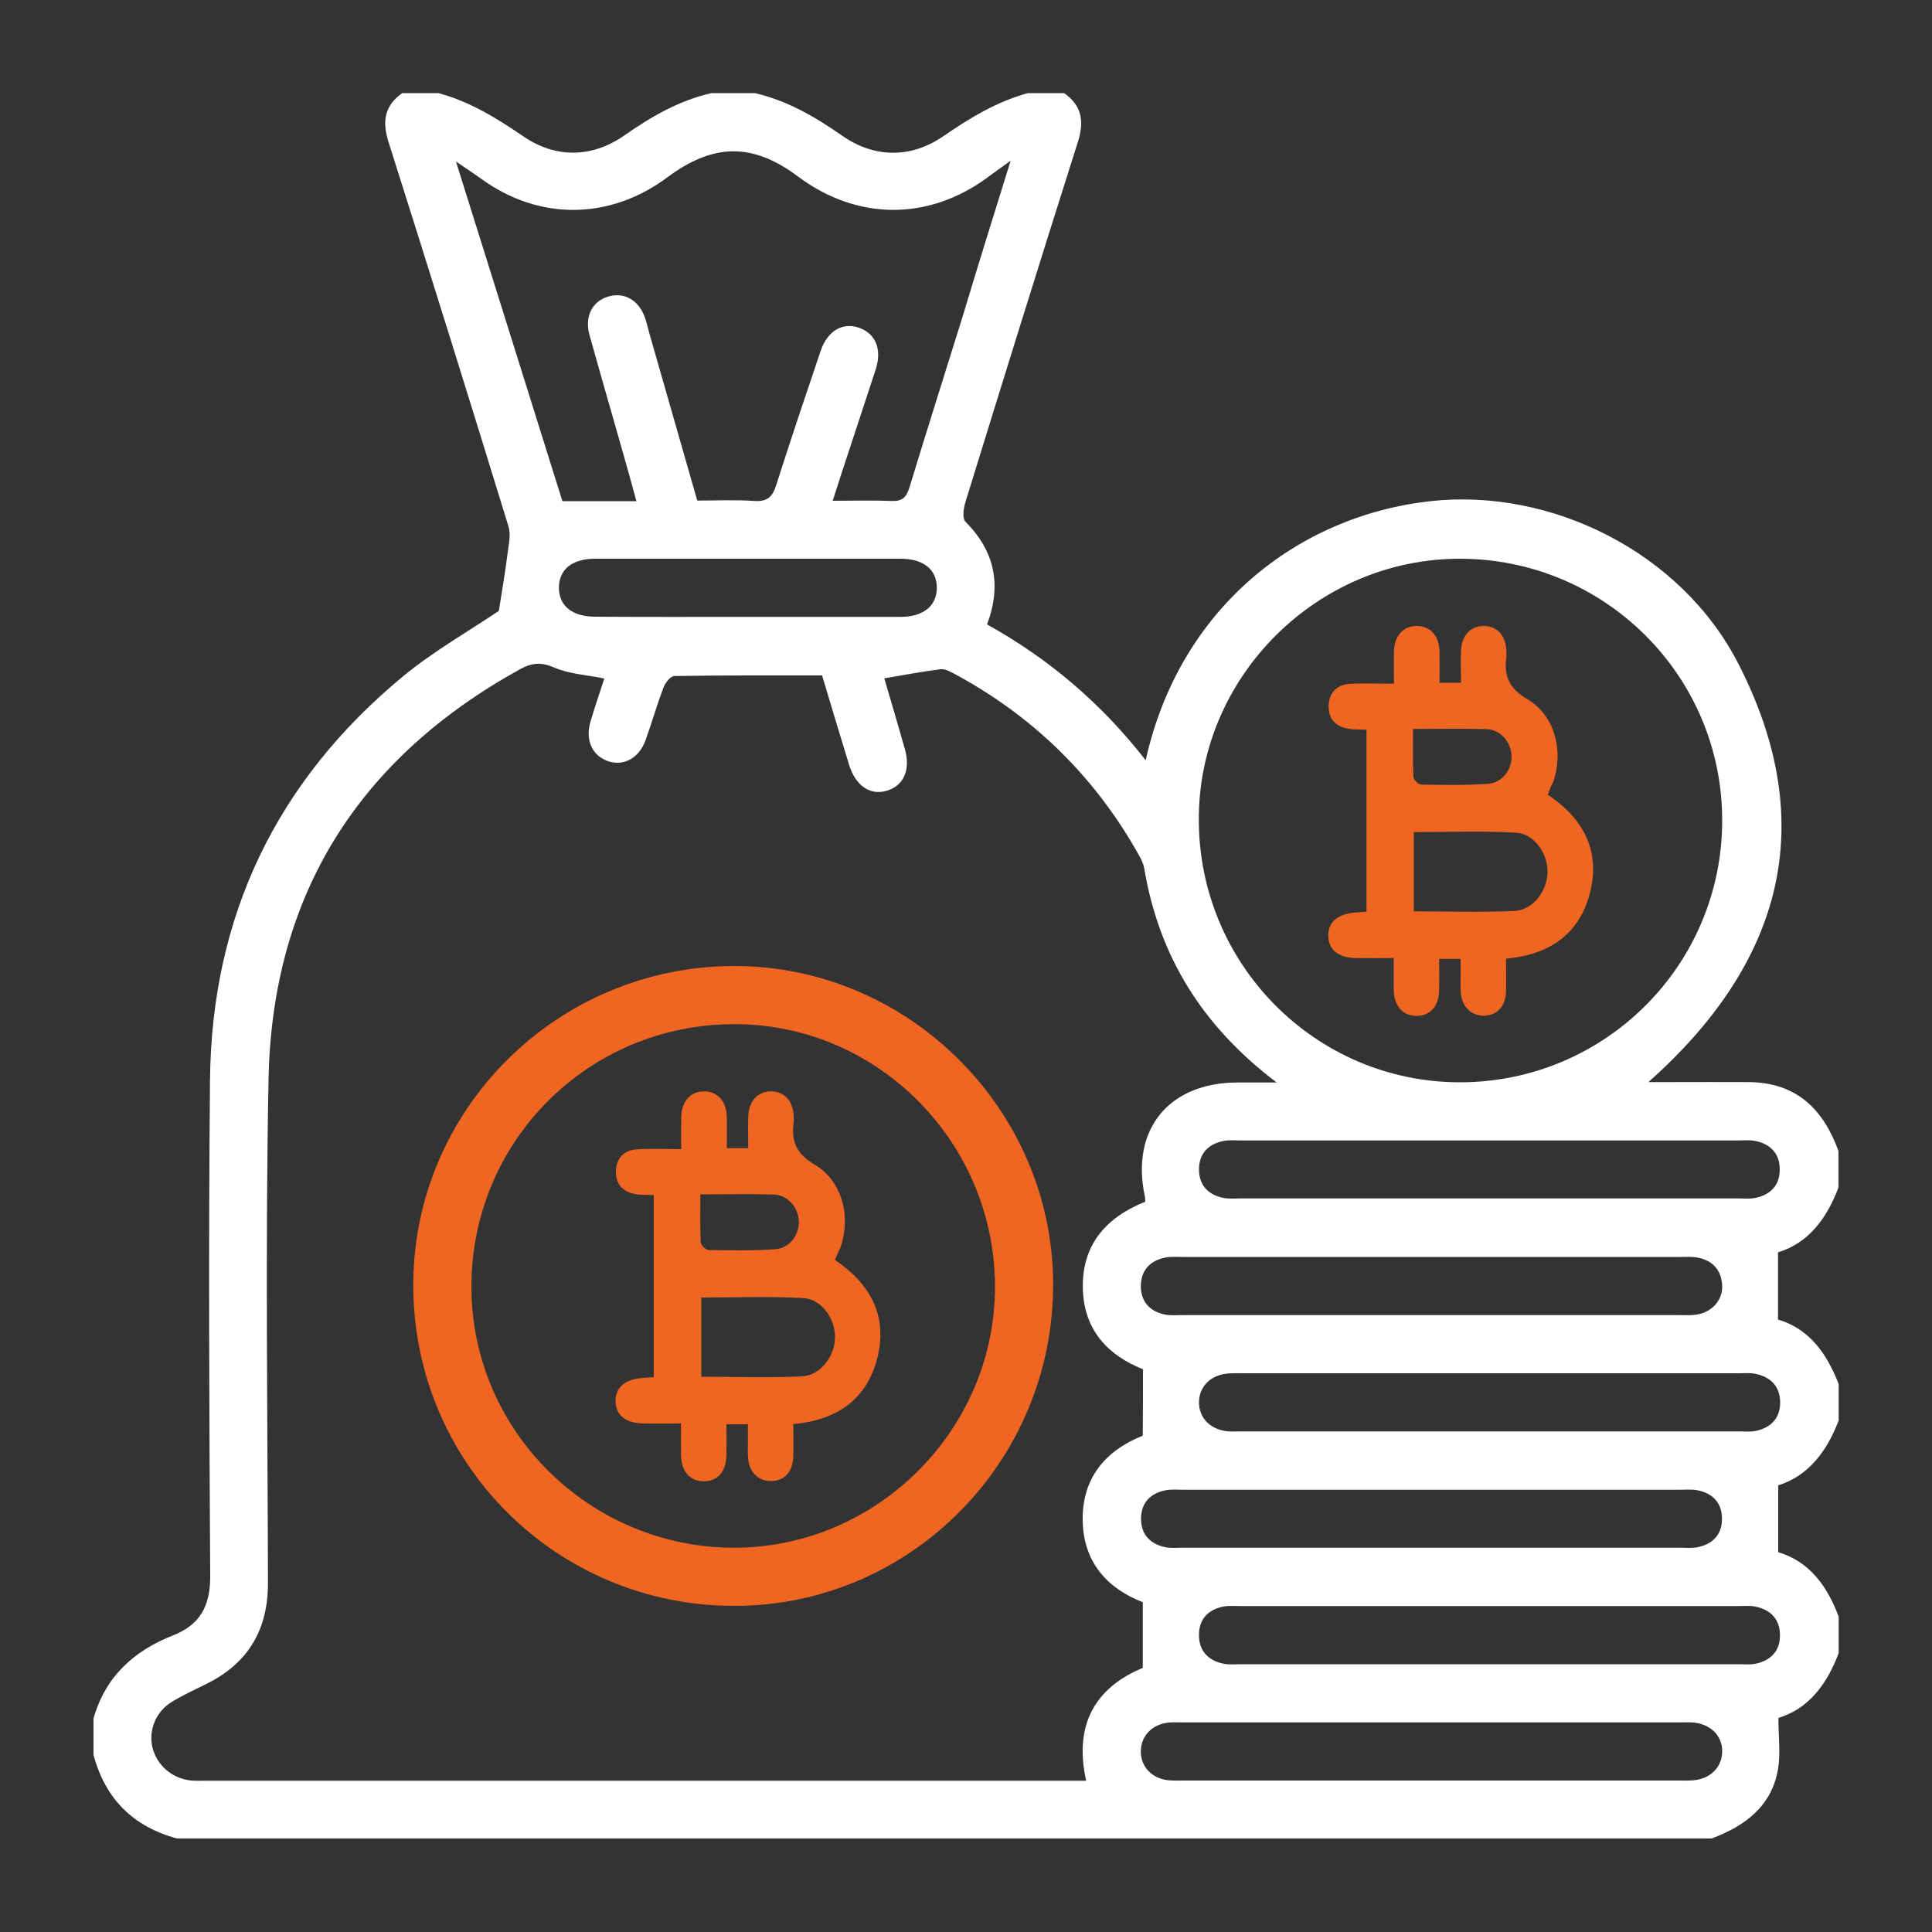 <?xml version="1.0" encoding="utf-8"?>
<!-- Generator: Adobe Illustrator 24.0.3, SVG Export Plug-In . SVG Version: 6.00 Build 0)  -->
<svg version="1.1" id="Layer_1" xmlns="http://www.w3.org/2000/svg" xmlns:xlink="http://www.w3.org/1999/xlink" x="0px" y="0px"
	 viewBox="0 0 100 100" style="enable-background:new 0 0 100 100;" xml:space="preserve">
<rect x="0" y="0" width="100" height="100" fill="#333333" stroke="none"/>
<style type="text/css">
	.st0{fill:#E6E6E6;}
	.st1{fill:#CCCCCC;}
	.st2{opacity:0.85;fill:url(#SVGID_1_);}
	.st3{fill:#29ABE2;}
	.st4{fill:#39B54A;}
	.st5{fill:#EF6522;}
	.st6{fill:#FFFFFF;}
	.st7{fill:url(#SVGID_2_);}
	.st8{fill:#3D4997;}
	.st9{clip-path:url(#SVGID_4_);}
	.st10{clip-path:url(#SVGID_6_);}
	.st11{fill:#28275E;}
	.st12{fill:url(#SVGID_7_);}
	.st13{fill-rule:evenodd;clip-rule:evenodd;fill:url(#SVGID_8_);}
	.st14{fill-rule:evenodd;clip-rule:evenodd;fill:url(#SVGID_9_);}
	.st15{fill-rule:evenodd;clip-rule:evenodd;fill:url(#SVGID_10_);}
	.st16{fill-rule:evenodd;clip-rule:evenodd;fill:url(#SVGID_11_);}
	.st17{fill-rule:evenodd;clip-rule:evenodd;fill:url(#SVGID_12_);}
	.st18{fill:url(#SVGID_13_);}
	.st19{fill:url(#SVGID_14_);}
	.st20{fill:url(#SVGID_15_);}
	.st21{fill:url(#SVGID_16_);}
	.st22{fill:none;stroke:#FFFFFF;stroke-miterlimit:10;}
	.st23{fill-rule:evenodd;clip-rule:evenodd;fill:url(#SVGID_17_);}
	.st24{clip-path:url(#SVGID_19_);}
	.st25{fill-rule:evenodd;clip-rule:evenodd;fill:#3C479A;}
	.st26{fill-rule:evenodd;clip-rule:evenodd;fill:#FFFFFF;}
	.st27{fill:#00C2FF;}
	.st28{fill:#0080FF;}
	.st29{fill:#FF0000;}
	.st30{fill:#00B800;}
	.st31{fill:#00BB00;}
	.st32{fill:none;stroke:#FFFFFF;stroke-width:2;stroke-miterlimit:10;}
	.st33{opacity:0.85;fill:url(#SVGID_20_);}
	.st34{fill:url(#SVGID_21_);}
	.st35{fill-rule:evenodd;clip-rule:evenodd;fill:#EF6522;}
	
		.st36{fill-rule:evenodd;clip-rule:evenodd;fill:none;stroke:#FFFFFF;stroke-width:2;stroke-linecap:round;stroke-linejoin:round;stroke-miterlimit:10;}
	.st37{fill-rule:evenodd;clip-rule:evenodd;fill:url(#SVGID_22_);}
	.st38{clip-path:url(#SVGID_24_);}
	.st39{fill:none;stroke:#666666;stroke-width:0.5;stroke-miterlimit:10;}
	.st40{clip-path:url(#SVGID_26_);}
	.st41{clip-path:url(#SVGID_28_);}
	.st42{fill:url(#SVGID_29_);}
	.st43{fill-rule:evenodd;clip-rule:evenodd;fill:url(#SVGID_30_);}
	.st44{fill-rule:evenodd;clip-rule:evenodd;fill:url(#SVGID_31_);}
	.st45{fill-rule:evenodd;clip-rule:evenodd;fill:url(#SVGID_32_);}
	.st46{fill-rule:evenodd;clip-rule:evenodd;fill:url(#SVGID_33_);}
	.st47{fill-rule:evenodd;clip-rule:evenodd;fill:url(#SVGID_34_);}
	.st48{fill:url(#SVGID_35_);}
	.st49{fill:url(#SVGID_36_);}
	.st50{fill:url(#SVGID_37_);}
	.st51{fill:url(#SVGID_38_);}
	.st52{fill:#3C479A;}
	.st53{fill:none;stroke:#3C479A;stroke-miterlimit:10;}
	.st54{fill:#EEEEEE;}
	.st55{fill:#FCC02D;}
	.st56{fill:#FC9E28;}
	.st57{fill:#959595;}
	.st58{fill:#656565;}
	.st59{fill:url(#SVGID_39_);}
	.st60{fill:#EC652F;}
	.st61{fill:url(#SVGID_40_);}
	.st62{fill:url(#SVGID_41_);}
	.st63{fill:url(#SVGID_42_);}
	.st64{fill:url(#SVGID_43_);}
	.st65{fill:url(#SVGID_44_);}
	.st66{fill:url(#SVGID_45_);}
	.st67{fill:url(#SVGID_46_);}
	.st68{fill:url(#SVGID_47_);}
</style>
<g>
	<g>
		<g>
			<defs>
				<rect id="SVGID_23_" x="-2028.08" y="-853.49" width="1926.55" height="335.57"/>
			</defs>
			<clipPath id="SVGID_1_">
				<use xlink:href="#SVGID_23_"  style="overflow:visible;"/>
			</clipPath>
		</g>
	</g>
</g>
<g id="_x30_zaNI9.tif_3_">
	<g>
		<path class="st6" d="M95.17,71.64c0,0.63,0,1.25,0,1.88c-0.61,1.61-1.58,2.88-3.13,3.36c0,1.23,0,2.3,0,3.46
			c1.61,0.48,2.54,1.75,3.13,3.34c0,0.63,0,1.25,0,1.88c-0.6,1.62-1.57,2.89-3.12,3.36c0,0.98,0.12,1.84-0.02,2.65
			c-0.33,1.93-1.72,2.95-3.44,3.59c-26.47,0-52.95,0-79.42,0c-2.28-0.61-3.72-2.05-4.33-4.33c0-0.63,0-1.25,0-1.88
			c0.61-2.16,2.08-3.5,4.11-4.3c1.41-0.55,1.94-1.54,1.93-3.07c-0.05-8.56-0.09-17.12-0.01-25.68c0.08-8.49,3.45-15.49,10-20.9
			c1.58-1.3,3.39-2.33,4.95-3.38c0.16-1.02,0.33-1.99,0.45-2.96c0.06-0.47,0.18-0.99,0.05-1.41c-2.04-6.64-4.11-13.28-6.21-19.9
			c-0.34-1.07-0.21-1.88,0.71-2.53c0.63,0,1.25,0,1.88,0c1.61,0.44,2.99,1.28,4.36,2.22c1.69,1.17,3.59,1.14,5.27-0.04
			c1.4-0.98,2.83-1.8,4.49-2.18c0.75,0,1.51,0,2.26,0c1.66,0.39,3.09,1.21,4.49,2.19c1.68,1.18,3.58,1.2,5.27,0.03
			c1.37-0.94,2.75-1.78,4.36-2.22c0.63,0,1.25,0,1.88,0c0.92,0.65,1.05,1.46,0.71,2.53c-1.97,6.2-3.9,12.42-5.82,18.64
			c-0.1,0.32-0.17,0.84,0,1.01c1.51,1.52,1.89,3.26,1.12,5.32c3.19,1.77,5.91,4.08,8.21,7.03c1.75-7.88,7.87-12.65,14.74-13.41
			c6.22-0.69,12.97,2.62,15.94,8.42c4.27,8.33,2.24,15.52-4.66,21.65c0.41,0,0.75,0,1.09,0c1.38,0,2.76-0.01,4.14,0
			c2.44,0.03,3.83,1.41,4.61,3.57c0,0.63,0,1.25,0,1.88c-0.6,1.61-1.57,2.89-3.13,3.36c0,1.23,0,2.31,0,3.48
			C93.66,68.78,94.56,70.07,95.17,71.64z M59.16,70.87c-1.83-0.72-3.04-2.04-3.11-4.11c-0.08-2.29,1.17-3.74,3.23-4.56
			c-0.01-0.13-0.01-0.23-0.03-0.31c-0.72-3.44,1.25-5.85,4.79-5.86c0.6,0,1.2,0,2.04,0c-3.87-2.93-6.09-6.55-6.85-11.06
			c-0.04-0.24-0.15-0.48-0.27-0.69c-2.28-4.08-5.48-7.21-9.59-9.42c-0.21-0.11-0.47-0.25-0.69-0.22c-0.95,0.12-1.9,0.3-2.91,0.47
			c0.35,1.18,0.71,2.41,1.06,3.64c0.32,1.11-0.06,1.94-0.97,2.19c-0.84,0.23-1.58-0.28-1.91-1.35c-0.47-1.52-0.92-3.04-1.4-4.63
			c-2.57,0-5.11-0.01-7.64,0.03c-0.2,0-0.47,0.34-0.56,0.58c-0.35,0.91-0.61,1.84-0.94,2.75c-0.33,0.91-1.11,1.34-1.9,1.09
			c-0.85-0.27-1.23-1.09-0.95-2.05c0.23-0.77,0.49-1.54,0.72-2.24c-0.91-0.19-1.82-0.23-2.6-0.57c-0.66-0.29-1.15-0.24-1.73,0.07
			c-8.37,4.61-12.86,11.68-13.05,21.23c-0.17,8.68-0.05,17.37-0.03,26.06c0.01,2.45-1.03,4.2-3.23,5.27
			c-0.59,0.29-1.19,0.57-1.75,0.91c-0.83,0.51-1.21,1.47-1,2.35c0.23,0.94,1.02,1.62,2.01,1.72c0.25,0.02,0.5,0.01,0.75,0.01
			c14.86,0,29.73,0,44.59,0c0.31,0,0.62,0,0.98,0c-0.65-2.9,0.47-4.82,2.93-5.84c0-1.2,0-2.28,0-3.4c-1.85-0.72-3.06-2.07-3.11-4.19
			c-0.05-2.25,1.2-3.67,3.11-4.43C59.16,73.14,59.16,72.06,59.16,70.87z M89.14,42.48c0.01-7.49-6.07-13.56-13.58-13.56
			c-7.38,0-13.49,6.08-13.51,13.44C62.02,49.89,68.07,56,75.54,56.02C83.05,56.03,89.13,49.98,89.14,42.48z M52.31,8.32
			c-0.58,0.41-0.91,0.65-1.23,0.89c-3.06,2.23-6.73,2.2-9.77-0.07c-2.35-1.76-4.38-1.74-6.77,0.04c-2.97,2.21-6.62,2.25-9.61,0.09
			C24.56,9,24.18,8.76,23.6,8.36c1.91,6.08,3.73,11.91,5.51,17.58c1.36,0,2.54,0,3.83,0c-0.26-0.95-0.48-1.76-0.71-2.56
			c-0.57-2.02-1.16-4.03-1.72-6.05c-0.26-0.94,0.14-1.72,0.94-1.97c0.86-0.27,1.63,0.17,1.95,1.13c0.1,0.3,0.16,0.6,0.25,0.9
			c0.81,2.83,1.62,5.65,2.44,8.52c1.02,0,1.99-0.05,2.95,0.02c0.65,0.04,0.93-0.18,1.13-0.8c0.74-2.33,1.52-4.64,2.3-6.95
			c0.35-1.05,1.13-1.51,1.98-1.22c0.87,0.3,1.21,1.11,0.88,2.15c-0.58,1.79-1.18,3.57-1.76,5.35c-0.15,0.46-0.3,0.92-0.47,1.46
			c1.12,0,2.09-0.03,3.06,0.01c0.54,0.02,0.75-0.18,0.91-0.69c0.9-2.96,1.84-5.92,2.76-8.87C50.61,13.77,51.42,11.18,52.31,8.32z
			 M77.1,59.03c-4.3,0-8.59,0-12.89,0c-0.28,0-0.57-0.03-0.85,0.02c-0.81,0.15-1.3,0.65-1.3,1.48c0,0.83,0.49,1.33,1.3,1.48
			c0.27,0.05,0.56,0.02,0.84,0.02c8.59,0,17.19,0,25.78,0c0.28,0,0.57,0.03,0.84-0.02c0.81-0.15,1.3-0.65,1.3-1.48
			c0-0.83-0.49-1.33-1.3-1.48c-0.27-0.05-0.56-0.02-0.84-0.02C85.7,59.03,81.4,59.03,77.1,59.03z M74.03,68.07c4.3,0,8.59,0,12.89,0
			c0.28,0,0.57,0.02,0.85-0.02c0.82-0.1,1.41-0.75,1.37-1.52c-0.05-0.83-0.53-1.32-1.34-1.45c-0.28-0.04-0.56-0.02-0.85-0.02
			c-8.56,0-17.13,0-25.69,0c-0.31,0-0.64-0.03-0.94,0.03c-0.81,0.16-1.28,0.68-1.27,1.51c0.01,0.79,0.48,1.28,1.24,1.44
			c0.3,0.06,0.62,0.03,0.94,0.03C65.5,68.07,69.76,68.07,74.03,68.07z M77.14,71.08c-4.2,0-8.41,0-12.61,0
			c-0.31,0-0.63-0.01-0.94,0.01c-0.9,0.06-1.51,0.65-1.53,1.46c-0.02,0.85,0.61,1.48,1.56,1.54c0.19,0.01,0.38,0,0.56,0
			c8.63,0,17.25,0,25.88,0c0.28,0,0.57,0.03,0.84-0.03c0.76-0.17,1.23-0.65,1.24-1.44c0.01-0.83-0.46-1.34-1.27-1.51
			c-0.27-0.06-0.56-0.03-0.84-0.03C85.73,71.08,81.43,71.08,77.14,71.08z M74,80.11c4.33,0,8.66,0,12.99,0
			c0.28,0,0.57,0.03,0.84-0.02c0.81-0.15,1.3-0.65,1.3-1.48c0-0.83-0.49-1.33-1.3-1.48c-0.3-0.05-0.63-0.02-0.94-0.02
			c-8.53,0-17.06,0-25.59,0c-0.31,0-0.63-0.03-0.94,0.02c-0.81,0.15-1.3,0.65-1.3,1.48c0,0.83,0.49,1.33,1.3,1.48
			c0.27,0.05,0.56,0.02,0.84,0.02C65.46,80.11,69.73,80.11,74,80.11z M77.11,86.14c4.3,0,8.59,0,12.89,0c0.28,0,0.57,0.03,0.84-0.02
			c0.81-0.16,1.3-0.66,1.29-1.49c0-0.83-0.5-1.33-1.31-1.48c-0.27-0.05-0.56-0.02-0.85-0.02c-8.59,0-17.19,0-25.78,0
			c-0.28,0-0.57-0.03-0.84,0.02c-0.81,0.15-1.3,0.65-1.29,1.49c0,0.83,0.5,1.33,1.31,1.48c0.27,0.05,0.56,0.02,0.85,0.02
			C68.51,86.14,72.81,86.14,77.11,86.14z M74.16,92.16c4.23,0,8.47,0,12.7,0c0.25,0,0.5,0.01,0.75-0.01
			c0.9-0.06,1.51-0.66,1.53-1.47c0.02-0.85-0.62-1.47-1.57-1.53c-0.16-0.01-0.31,0-0.47,0c-8.69,0-17.38,0-26.06,0
			c-0.19,0-0.38-0.01-0.56,0.01c-0.84,0.09-1.42,0.68-1.43,1.47c-0.02,0.82,0.59,1.45,1.47,1.52c0.25,0.02,0.5,0.01,0.75,0.01
			C65.56,92.16,69.86,92.16,74.16,92.16z M38.61,31.93c2.67,0,5.33,0,8,0c1.18,0,1.88-0.57,1.88-1.51c0-0.94-0.69-1.5-1.88-1.5
			c-5.27,0-10.54,0-15.81,0c-1.19,0-1.87,0.56-1.87,1.5c0,0.94,0.69,1.5,1.88,1.5C33.41,31.94,36.01,31.93,38.61,31.93z"/>
		<path class="st5" d="M37.99,50c9.02-0.01,16.49,7.42,16.52,16.44c0.03,9.17-7.36,16.66-16.46,16.68
			c-9.22,0.02-16.64-7.36-16.66-16.57C21.38,57.43,28.82,50.02,37.99,50z M51.5,66.59c-0.01-7.47-6.07-13.58-13.48-13.58
			c-7.57,0-13.63,6.06-13.62,13.61c0.01,7.42,6.1,13.47,13.57,13.49C45.39,80.12,51.51,74,51.5,66.59z"/>
		<path class="st5" d="M43.22,65.22c1.85,1.24,2.75,2.92,2.18,5.11c-0.55,2.11-2.09,3.18-4.34,3.38c0,0.58,0.02,1.15,0,1.72
			c-0.03,0.76-0.47,1.22-1.14,1.23c-0.66,0.01-1.14-0.45-1.2-1.19c-0.02-0.29-0.01-0.58-0.01-0.86c0-0.28,0-0.56,0-0.89
			c-0.38,0-0.68,0-1.11,0c0,0.54,0.01,1.08,0,1.62c-0.02,0.82-0.44,1.31-1.13,1.33c-0.72,0.02-1.2-0.48-1.22-1.32
			c-0.01-0.52,0-1.04,0-1.67c-0.68,0-1.3,0.01-1.92,0c-0.94-0.01-1.46-0.42-1.47-1.15c-0.01-0.72,0.49-1.15,1.44-1.21
			c0.16-0.01,0.31-0.02,0.54-0.04c0-3.13,0-6.25,0-9.42c-0.33-0.02-0.64,0-0.94-0.05c-0.65-0.11-1.04-0.52-1.02-1.19
			c0.02-0.66,0.41-1.09,1.08-1.13c0.73-0.05,1.46-0.01,2.3-0.01c0-0.59-0.01-1.13,0-1.66c0.02-0.84,0.5-1.35,1.22-1.33
			c0.68,0.02,1.12,0.52,1.14,1.33c0.01,0.52,0,1.04,0,1.61c0.38,0,0.7,0,1.11,0c0-0.55-0.02-1.09,0-1.64c0.03-0.8,0.49-1.3,1.17-1.3
			c0.69-0.01,1.15,0.49,1.18,1.28c0,0.1,0.01,0.21,0,0.31c-0.13,0.97,0.11,1.62,1.07,2.19c1.45,0.85,1.91,2.7,1.35,4.3
			C43.4,64.76,43.32,64.98,43.22,65.22z M36.3,67.16c0,1.38,0,2.72,0,4.1c1.77,0,3.49,0.06,5.21-0.02c0.97-0.05,1.71-1.05,1.71-2.04
			c0-0.96-0.7-1.96-1.64-2.01C39.83,67.09,38.09,67.16,36.3,67.16z M36.25,61.82c0,0.88-0.02,1.68,0.02,2.48
			c0.01,0.15,0.26,0.4,0.41,0.4c1.15,0.02,2.3,0.04,3.44-0.04c0.73-0.05,1.22-0.7,1.23-1.39c0-0.72-0.54-1.41-1.28-1.44
			C38.82,61.79,37.57,61.82,36.25,61.82z"/>
		<path class="st5" d="M80.11,41.13c1.85,1.24,2.75,2.92,2.18,5.11c-0.55,2.11-2.09,3.18-4.34,3.38c0,0.58,0.02,1.15,0,1.72
			c-0.03,0.76-0.47,1.22-1.14,1.23c-0.66,0.01-1.14-0.45-1.2-1.19c-0.02-0.29-0.01-0.58-0.01-0.86c0-0.28,0-0.56,0-0.89
			c-0.38,0-0.68,0-1.11,0c0,0.54,0.01,1.08,0,1.62c-0.02,0.82-0.44,1.31-1.13,1.33c-0.72,0.02-1.2-0.48-1.22-1.32
			c-0.01-0.52,0-1.04,0-1.67c-0.68,0-1.3,0.01-1.92,0c-0.94-0.01-1.46-0.42-1.47-1.15c-0.01-0.72,0.49-1.15,1.44-1.21
			c0.16-0.01,0.31-0.02,0.54-0.04c0-3.13,0-6.25,0-9.42c-0.33-0.02-0.64,0-0.94-0.05c-0.65-0.11-1.04-0.52-1.02-1.19
			c0.02-0.66,0.41-1.09,1.08-1.13c0.73-0.05,1.46-0.01,2.3-0.01c0-0.59-0.01-1.13,0-1.66c0.02-0.84,0.5-1.35,1.22-1.33
			c0.68,0.02,1.12,0.52,1.14,1.33c0.01,0.52,0,1.04,0,1.61c0.38,0,0.7,0,1.11,0c0-0.55-0.02-1.09,0-1.64c0.03-0.8,0.49-1.3,1.17-1.3
			c0.69-0.01,1.15,0.49,1.18,1.28c0,0.1,0.01,0.21,0,0.31c-0.13,0.97,0.11,1.62,1.07,2.19c1.45,0.85,1.91,2.7,1.35,4.3
			C80.29,40.67,80.2,40.89,80.11,41.13z M73.18,43.07c0,1.38,0,2.72,0,4.1c1.77,0,3.49,0.06,5.21-0.02
			c0.97-0.05,1.71-1.05,1.71-2.04c0-0.96-0.7-1.96-1.64-2.01C76.72,43,74.97,43.07,73.18,43.07z M73.14,37.73
			c0,0.88-0.02,1.68,0.02,2.48c0.01,0.15,0.26,0.4,0.41,0.4c1.15,0.02,2.3,0.04,3.44-0.04c0.73-0.05,1.22-0.7,1.23-1.39
			c0-0.72-0.54-1.41-1.28-1.44C75.71,37.7,74.46,37.73,73.14,37.73z"/>
	</g>
</g>
</svg>
